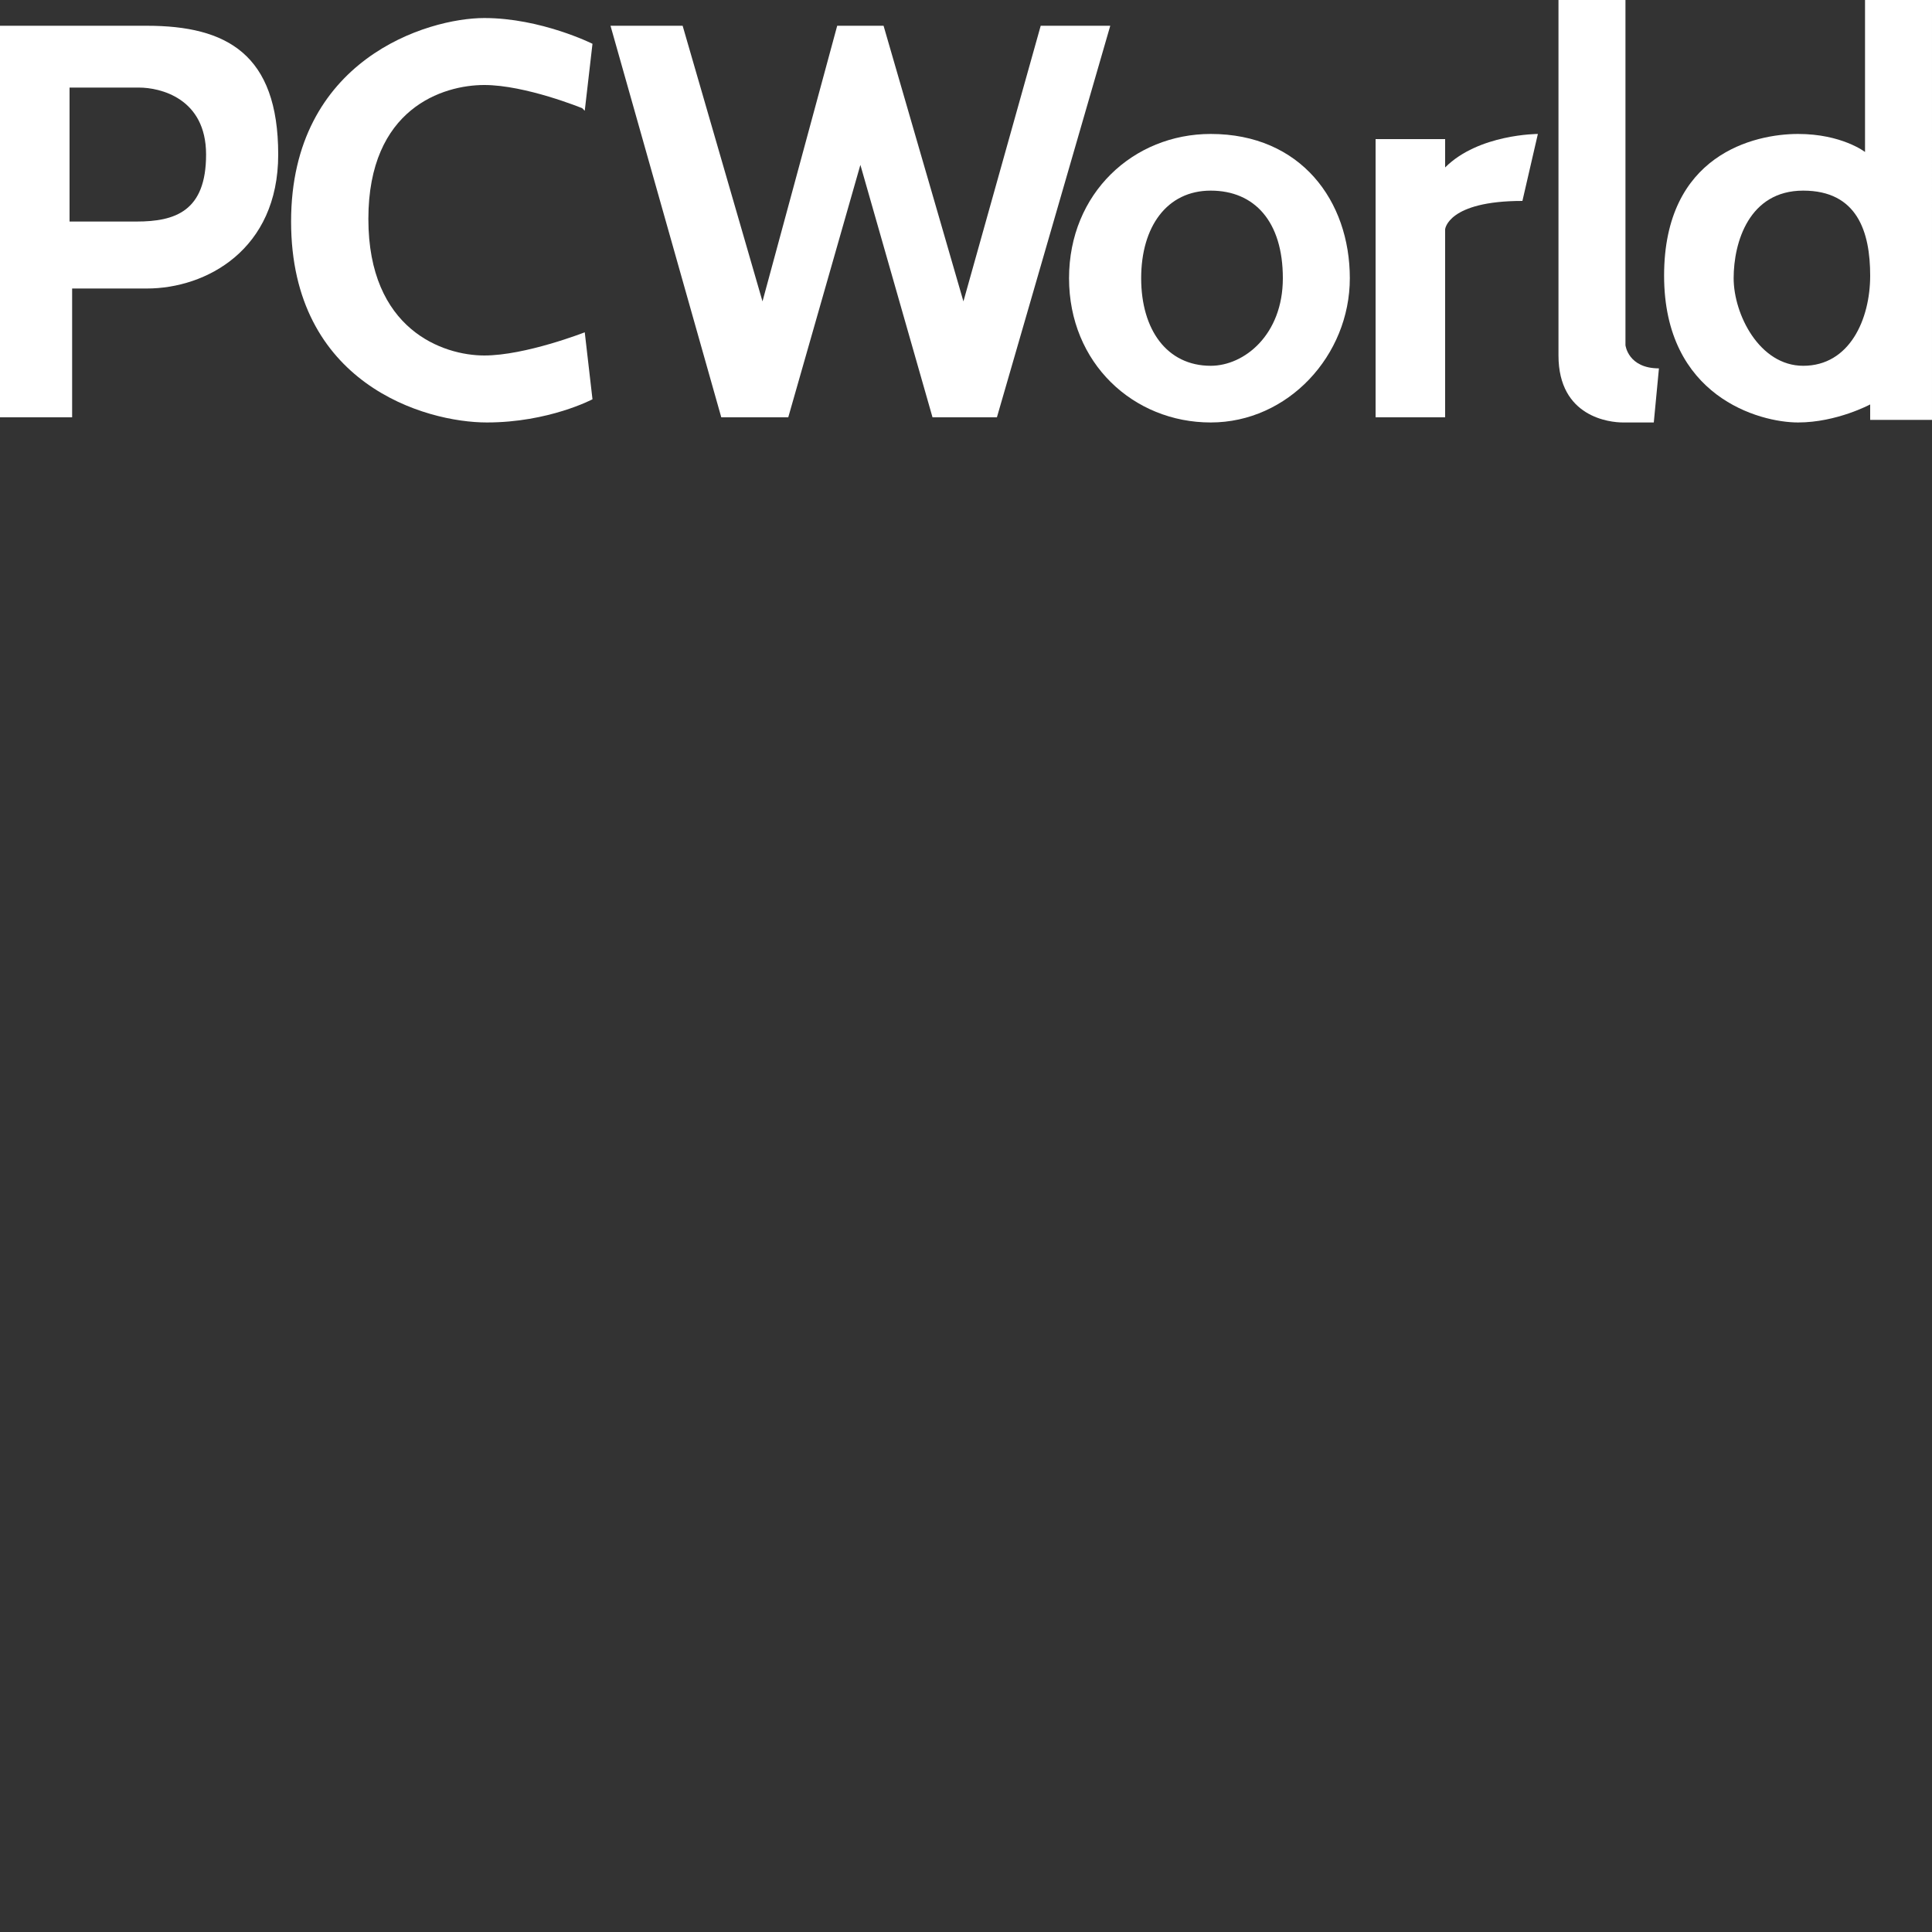 <?xml version="1.0" encoding="UTF-8"?>
<svg id="Layer_1" xmlns="http://www.w3.org/2000/svg" version="1.1" viewBox="0 0 75 75">
  <rect x="0" y="0" width="75" height="75" fill="#333333" stroke="none"/>
  <!-- Generator: Adobe Illustrator 29.5.1, SVG Export Plug-In . SVG Version: 2.1.0 Build 141)  -->
  <defs>
    <style>
      .st0 {
        fill: #fff;
      }
    </style>
  </defs>
  <path class="st0" d="M5.7,1H0v15.2h2.8v-5h2.9c2.3,0,5.1-1.5,5.1-5.2,0-3.9-2-5-5.1-5ZM5.3,8.6h-2.6V3.4h2.7c.8,0,2.6.4,2.6,2.6s-1.2,2.6-2.7,2.6Z"/>
  <path class="st0" d="M22.7,4.3l.3-2.6s-2-1-4.2-1-7.5,1.6-7.5,7.9,5.2,7.8,7.6,7.8,4.1-.9,4.1-.9l-.3-2.6s-2.3.9-3.9.9-4.5-1-4.5-5.3,2.9-5.2,4.5-5.2,3.8.9,3.8.9Z"/>
  <polygon class="st0" points="23.7 1 26.5 1 29.6 11.7 32.5 1 34.3 1 37.4 11.7 40.4 1 43.1 1 38.7 16.2 36.2 16.2 33.4 6.4 30.6 16.2 28 16.2 23.7 1"/>
  <path class="st0" d="M47,5.2c-3,0-5.5,2.3-5.5,5.6s2.5,5.6,5.5,5.6,5.4-2.6,5.4-5.6-1.9-5.6-5.4-5.6ZM47,14.2c-1.7,0-2.7-1.4-2.7-3.4s1-3.4,2.7-3.4,2.8,1.2,2.8,3.4-1.5,3.4-2.8,3.4Z"/>
  <path class="st0" d="M53.4,5.4v10.8h2.7v-7.3s.1-1.1,3-1.1l.6-2.6s-2.3,0-3.6,1.3v-1.1h-2.6Z"/>
  <path class="st0" d="M60.5,0h2.6v13.4s.1.9,1.3.9l-.2,2.1h-1.2c-.5,0-2.5-.2-2.5-2.6s0-13.8,0-13.8Z"/>
  <path class="st0" d="M72.4,0v5.9s-.9-.7-2.6-.7-5.2.8-5.2,5.5,3.7,5.7,5.2,5.7,2.8-.7,2.8-.7v.6h2.4V0h-2.6ZM70,14.2c-1.7,0-2.7-2-2.7-3.4s.6-3.4,2.7-3.4,2.6,1.6,2.6,3.3-.8,3.5-2.6,3.5Z"/>
</svg>